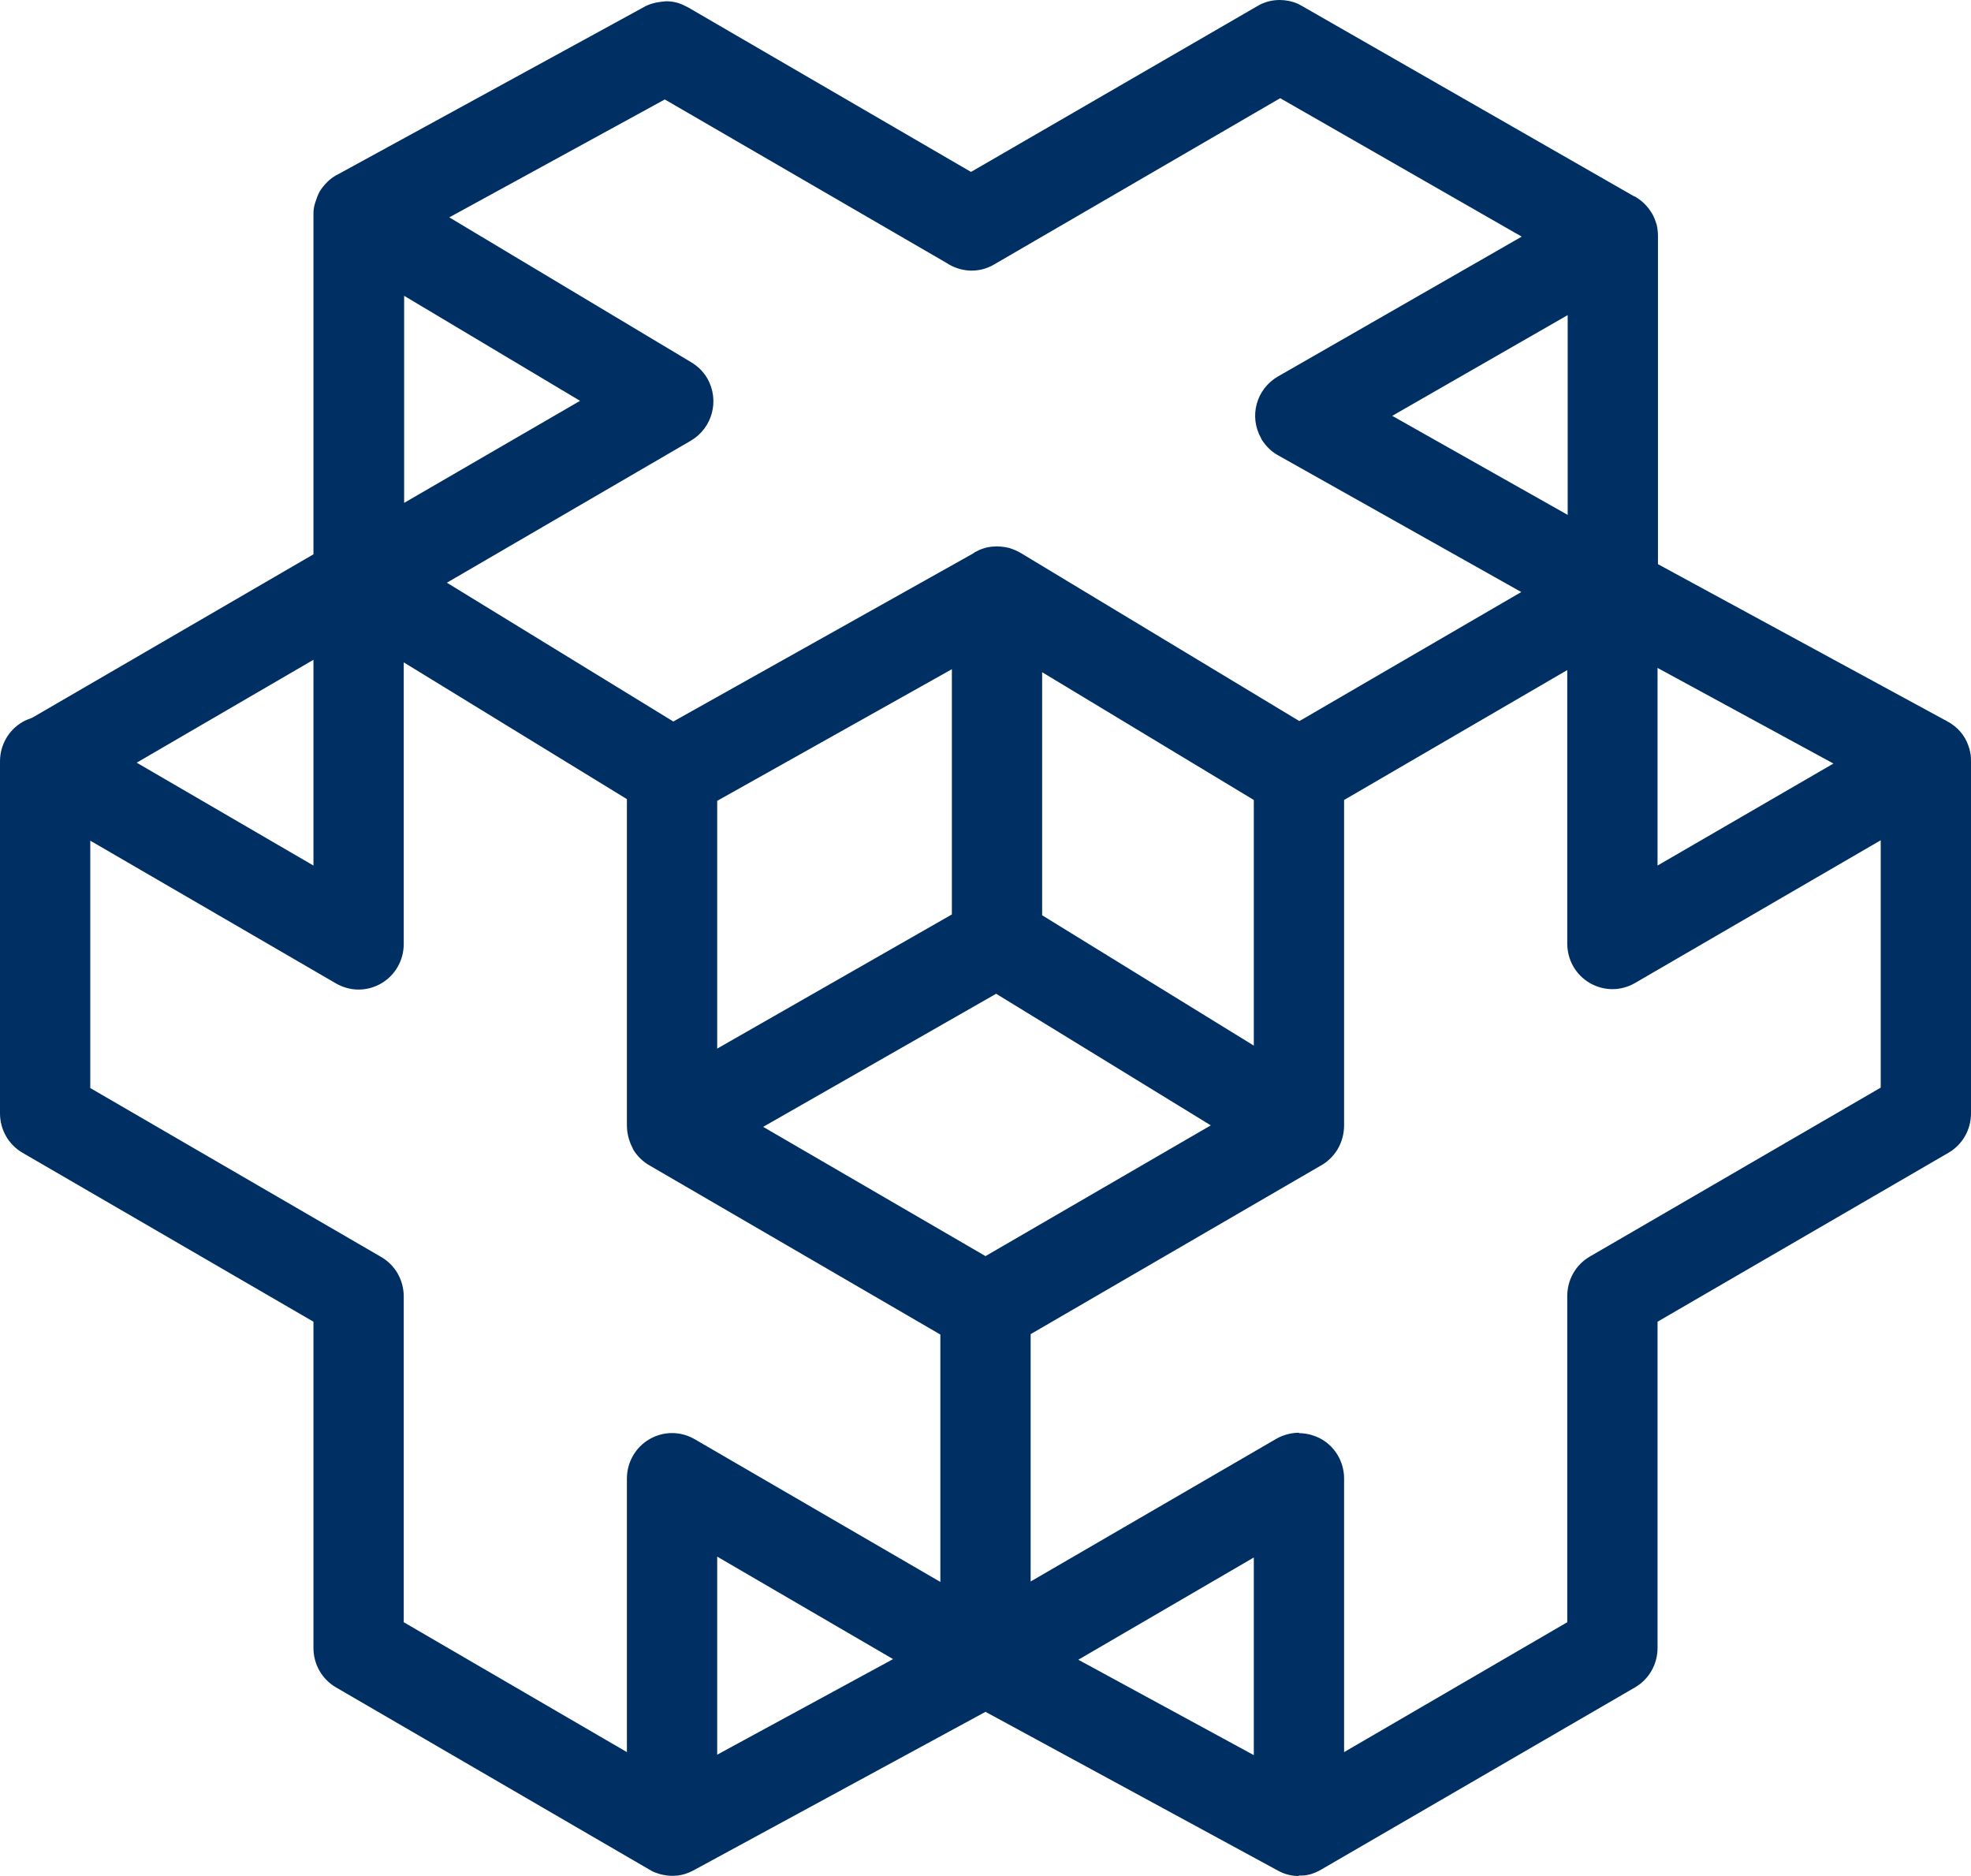 <?xml version="1.0" encoding="UTF-8"?>
<svg xmlns="http://www.w3.org/2000/svg" width="62" height="59" viewBox="0 0 62 59" fill="none">
  <path d="M40.86 59C40.632 59 40.404 58.946 40.19 58.825L31 53.836L21.81 58.825C21.81 58.825 21.797 58.825 21.783 58.838C21.475 59 21.153 59.027 20.845 58.96C20.765 58.946 20.698 58.919 20.617 58.892C20.537 58.865 20.47 58.825 20.403 58.784L10.57 53.068C10.128 52.812 9.86 52.34 9.86 51.827V41.567L0.71 36.255C0.268 35.999 0 35.527 0 35.014V23.945C0 23.433 0.268 22.961 0.71 22.705C0.804 22.651 0.911 22.61 1.018 22.57L9.86 17.433V6.728C9.86 6.606 9.873 6.499 9.914 6.377C9.954 6.256 9.994 6.135 10.061 6.013C10.128 5.905 10.208 5.811 10.302 5.717C10.383 5.636 10.476 5.568 10.57 5.514C10.583 5.514 10.61 5.487 10.624 5.487L20.242 0.229C20.242 0.229 20.336 0.175 20.376 0.162C20.564 0.081 20.778 0.054 20.953 0.04C21.153 0.04 21.341 0.081 21.529 0.175C21.582 0.202 21.622 0.216 21.663 0.243L30.544 5.407L39.534 0.202C39.534 0.202 39.627 0.148 39.681 0.121C39.869 0.04 40.056 0 40.257 0C40.445 0 40.646 0.04 40.833 0.121C40.887 0.148 40.927 0.175 40.98 0.202L51.403 6.175C51.403 6.175 51.43 6.175 51.443 6.189C51.551 6.256 51.644 6.323 51.738 6.418C51.832 6.512 51.899 6.606 51.966 6.714C52.033 6.822 52.073 6.944 52.113 7.065C52.14 7.186 52.153 7.308 52.153 7.429V17.743L61.263 22.691C61.585 22.866 61.812 23.136 61.92 23.46C61.946 23.527 61.96 23.581 61.973 23.648C62 23.756 62 23.864 62 23.972V35.014C62 35.527 61.732 35.999 61.29 36.255L52.14 41.567V51.827C52.14 52.34 51.872 52.812 51.43 53.068L41.583 58.784C41.516 58.825 41.436 58.865 41.369 58.892C41.302 58.919 41.235 58.946 41.155 58.96C41.061 58.986 40.954 58.986 40.847 58.986L40.86 59ZM22.56 48.969V55.184L28.093 52.178L22.56 48.955V48.969ZM33.907 52.191L39.44 55.198V48.982L33.907 52.205V52.191ZM40.86 45.072C41.101 45.072 41.356 45.14 41.57 45.261C42.012 45.517 42.28 45.989 42.28 46.502V55.103L49.3 51.018V40.758C49.3 40.246 49.568 39.774 50.01 39.518L59.16 34.205V26.426L51.43 30.916C50.988 31.172 50.452 31.172 50.01 30.916C49.568 30.66 49.3 30.188 49.3 29.675V21.073L42.28 25.159V35.392C42.28 35.648 42.213 35.918 42.066 36.16C41.932 36.376 41.744 36.551 41.543 36.659L32.42 41.958V49.737L40.15 45.248C40.364 45.126 40.619 45.059 40.86 45.059V45.072ZM12.7 51.018L19.72 55.103V46.502C19.72 45.989 19.988 45.517 20.43 45.261C20.872 45.005 21.408 45.005 21.85 45.261L29.58 49.751V41.971L20.443 36.659C20.229 36.538 20.041 36.363 19.907 36.133C19.907 36.133 19.907 36.106 19.894 36.093C19.774 35.864 19.72 35.621 19.72 35.378V25.132L12.7 20.831V29.689C12.7 30.201 12.432 30.673 11.99 30.929C11.548 31.185 11.012 31.185 10.57 30.929L2.84 26.439V34.219L11.99 39.531C12.432 39.787 12.7 40.259 12.7 40.772V51.032V51.018ZM23.994 35.432L31 39.504L38.087 35.392L31.335 31.253L23.994 35.446V35.432ZM22.56 25.186V32.978L29.942 28.759V21.046L22.56 25.186ZM32.782 28.785L39.44 32.884V25.159L32.782 21.141V28.785ZM52.14 21.006V27.221L57.673 24.013L52.14 21.006ZM4.3 23.986L9.86 27.221V20.75L4.3 23.986ZM14.053 18.323L21.18 22.691L30.611 17.406C30.611 17.406 30.652 17.379 30.665 17.366C30.839 17.271 31.027 17.204 31.228 17.19C31.402 17.177 31.563 17.19 31.737 17.231C31.871 17.271 31.991 17.325 32.112 17.393L40.873 22.678L47.853 18.619L40.203 14.319C40.003 14.211 39.842 14.049 39.721 13.874C39.694 13.847 39.681 13.806 39.668 13.779C39.279 13.092 39.52 12.229 40.203 11.838L47.867 7.442L40.27 3.088L31.268 8.319C30.786 8.602 30.21 8.561 29.767 8.265L20.912 3.128L14.133 6.836L21.743 11.393C21.837 11.447 21.917 11.514 21.997 11.582C22.091 11.676 22.185 11.784 22.252 11.905C22.64 12.593 22.413 13.456 21.73 13.86L14.04 18.336L14.053 18.323ZM43.794 13.078L49.313 16.193V9.91L43.794 13.078ZM12.713 9.29V15.815L18.246 12.606L12.713 9.303V9.29Z" fill="#003063"></path>
</svg>
